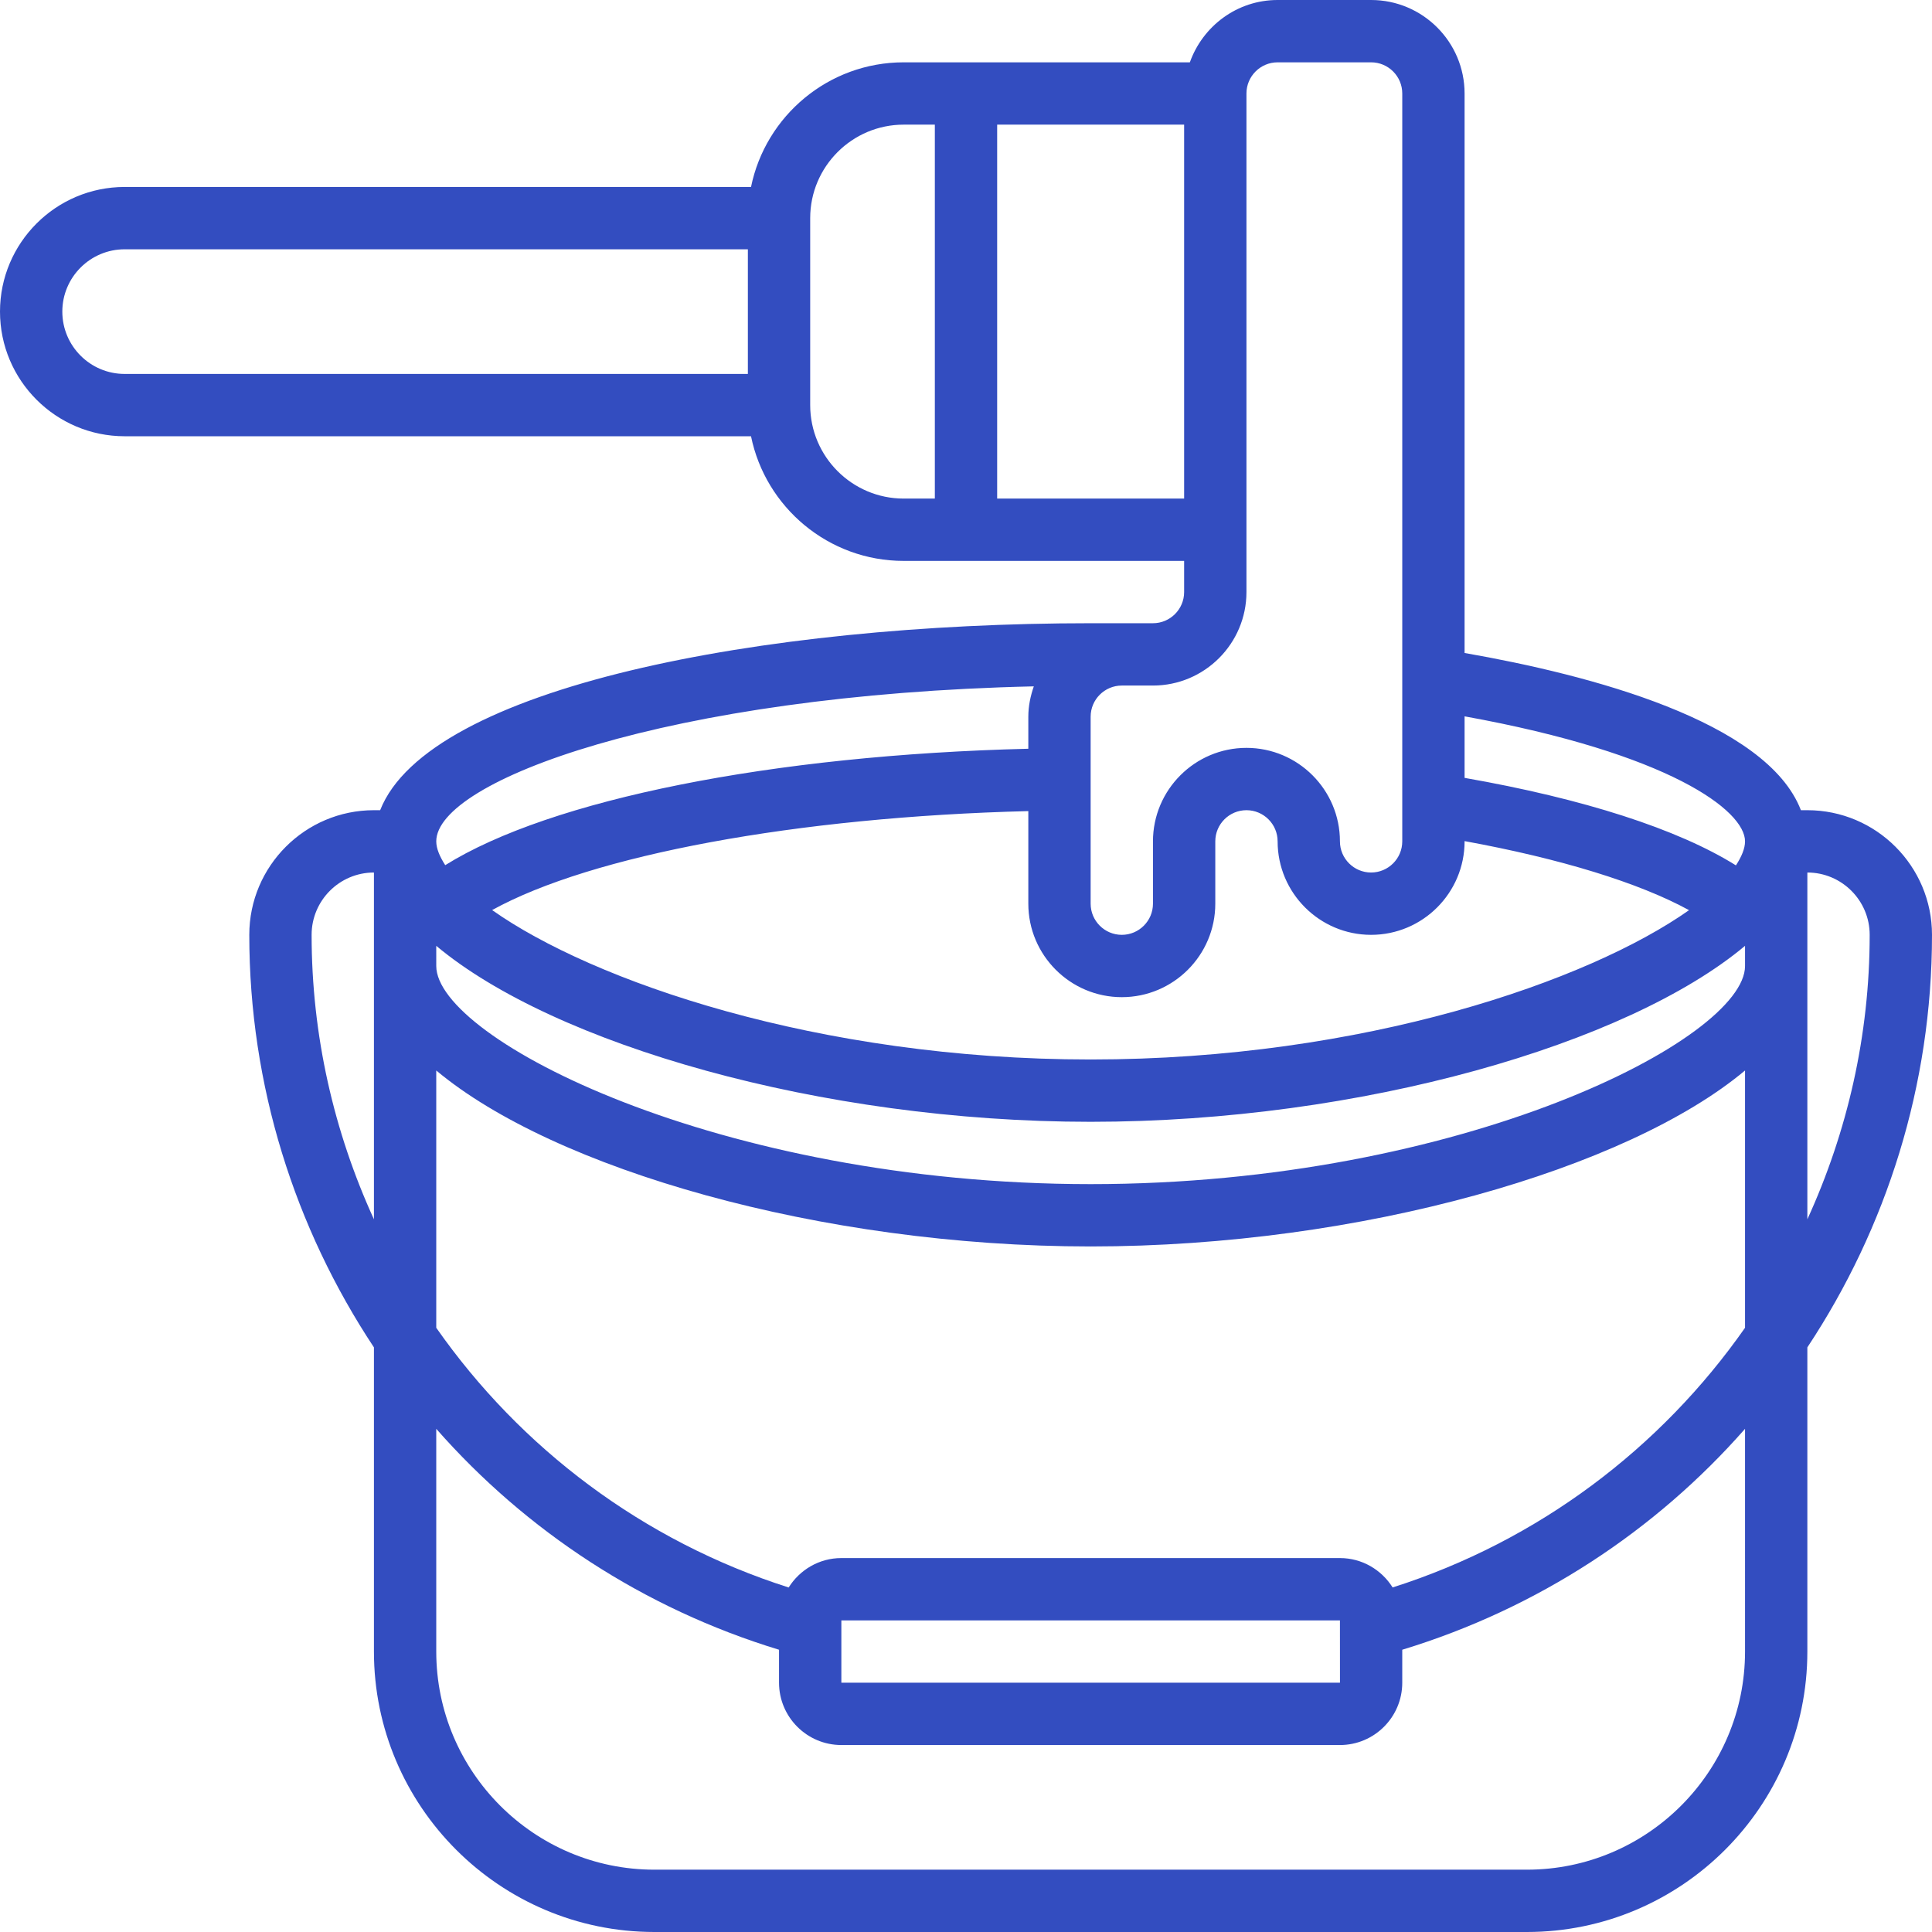 <?xml version="1.0" encoding="UTF-8" standalone="no"?><svg xmlns="http://www.w3.org/2000/svg" xmlns:xlink="http://www.w3.org/1999/xlink" fill="#334dc0" height="62" preserveAspectRatio="xMidYMid meet" version="1" viewBox="0.0 0.0 62.0 62.0" width="62" zoomAndPan="magnify"><g id="change1_1"><path d="M62,30c0-2.206-1.794-4-4-4h-0.207c-1.1-2.859-6.779-4.345-10.793-5.045V3c0-1.654-1.346-3-3-3h-3 c-1.302,0-2.402,0.839-2.816,2H29c-2.414,0-4.434,1.721-4.899,4H4c-2.206,0-4,1.794-4,4s1.794,4,4,4h20.101 c0.465,2.279,2.484,4,4.899,4h9v1c0,0.552-0.449,1-1,1h-1h-1c-10.568,0-21.249,2.057-22.8,6H12c-2.206,0-4,1.794-4,4 c0,4.835,1.461,9.405,4,13.239V53c0,4.963,4.038,9,9,9h28c4.962,0,9-4.037,9-9v-9.761C60.539,39.405,62,34.835,62,30z M60,30 c0,3.228-0.717,6.324-2,9.129V31v-3C59.103,28,60,28.897,60,30z M44.691,50.943C44.337,50.379,43.714,50,43,50H27 c-0.714,0-1.338,0.38-1.691,0.944C20.628,49.451,16.704,46.472,14,42.61v-8.257C17.767,37.508,26.323,40,35,40 c8.677,0,17.233-2.492,21-5.647v8.257C53.296,46.472,49.372,49.451,44.691,50.943z M43.001,54H27v-2h16L43.001,54z M36,32 c1.654,0,3-1.346,3-3v-2c0-0.552,0.449-1,1-1s1,0.448,1,1c0,1.654,1.346,3,3,3s3-1.346,3-3v-0.008 c3.083,0.563,5.6,1.339,7.203,2.216C50.995,31.473,43.775,34,35,34c-8.779,0-16.002-2.529-19.207-4.795 c3.191-1.763,9.776-2.989,17.207-3.176V29C33,30.654,34.346,32,36,32z M14,30.353C17.767,33.508,26.323,36,35,36 c8.677,0,17.233-2.492,21-5.647V31c0,2.335-9.079,7-21,7s-21-4.665-21-7V30.353z M56,27c0,0.234-0.115,0.497-0.292,0.771 c-1.86-1.164-4.894-2.141-8.708-2.808v-1.975C53.572,24.178,56,26.009,56,27z M2,10c0-1.103,0.897-2,2-2h20v4H4 C2.897,12,2,11.103,2,10z M26,13V7c0-1.654,1.346-3,3-3h1v12h-1C27.346,16,26,14.654,26,13z M32,16V4h6v12H32z M37,22 c1.654,0,3-1.346,3-3V3c0-0.552,0.449-1,1-1h3c0.551,0,1,0.448,1,1v24c0,0.552-0.449,1-1,1s-1-0.448-1-1c0-1.654-1.346-3-3-3 s-3,1.346-3,3v2c0,0.552-0.449,1-1,1s-1-0.448-1-1v-6c0-0.552,0.449-1,1-1H37z M33.176,22.026C33.07,22.333,33,22.657,33,23v1.028 c-8.21,0.201-15.333,1.626-18.712,3.736C14.114,27.493,14,27.233,14,27C14,25.06,21.415,22.291,33.176,22.026z M10,30 c0-1.103,0.897-2,2-2v3v8.129C10.717,36.324,10,33.228,10,30z M56,53c0,3.859-3.14,7-7,7H21c-3.86,0-7-3.141-7-7v-7.147 c2.876,3.272,6.648,5.763,11,7.089V54c0,1.103,0.897,2,2,2h16c1.103,0,2-0.897,2-2v-1.058c4.352-1.326,8.124-3.817,11-7.089V53z" fill="inherit"/></g></svg>